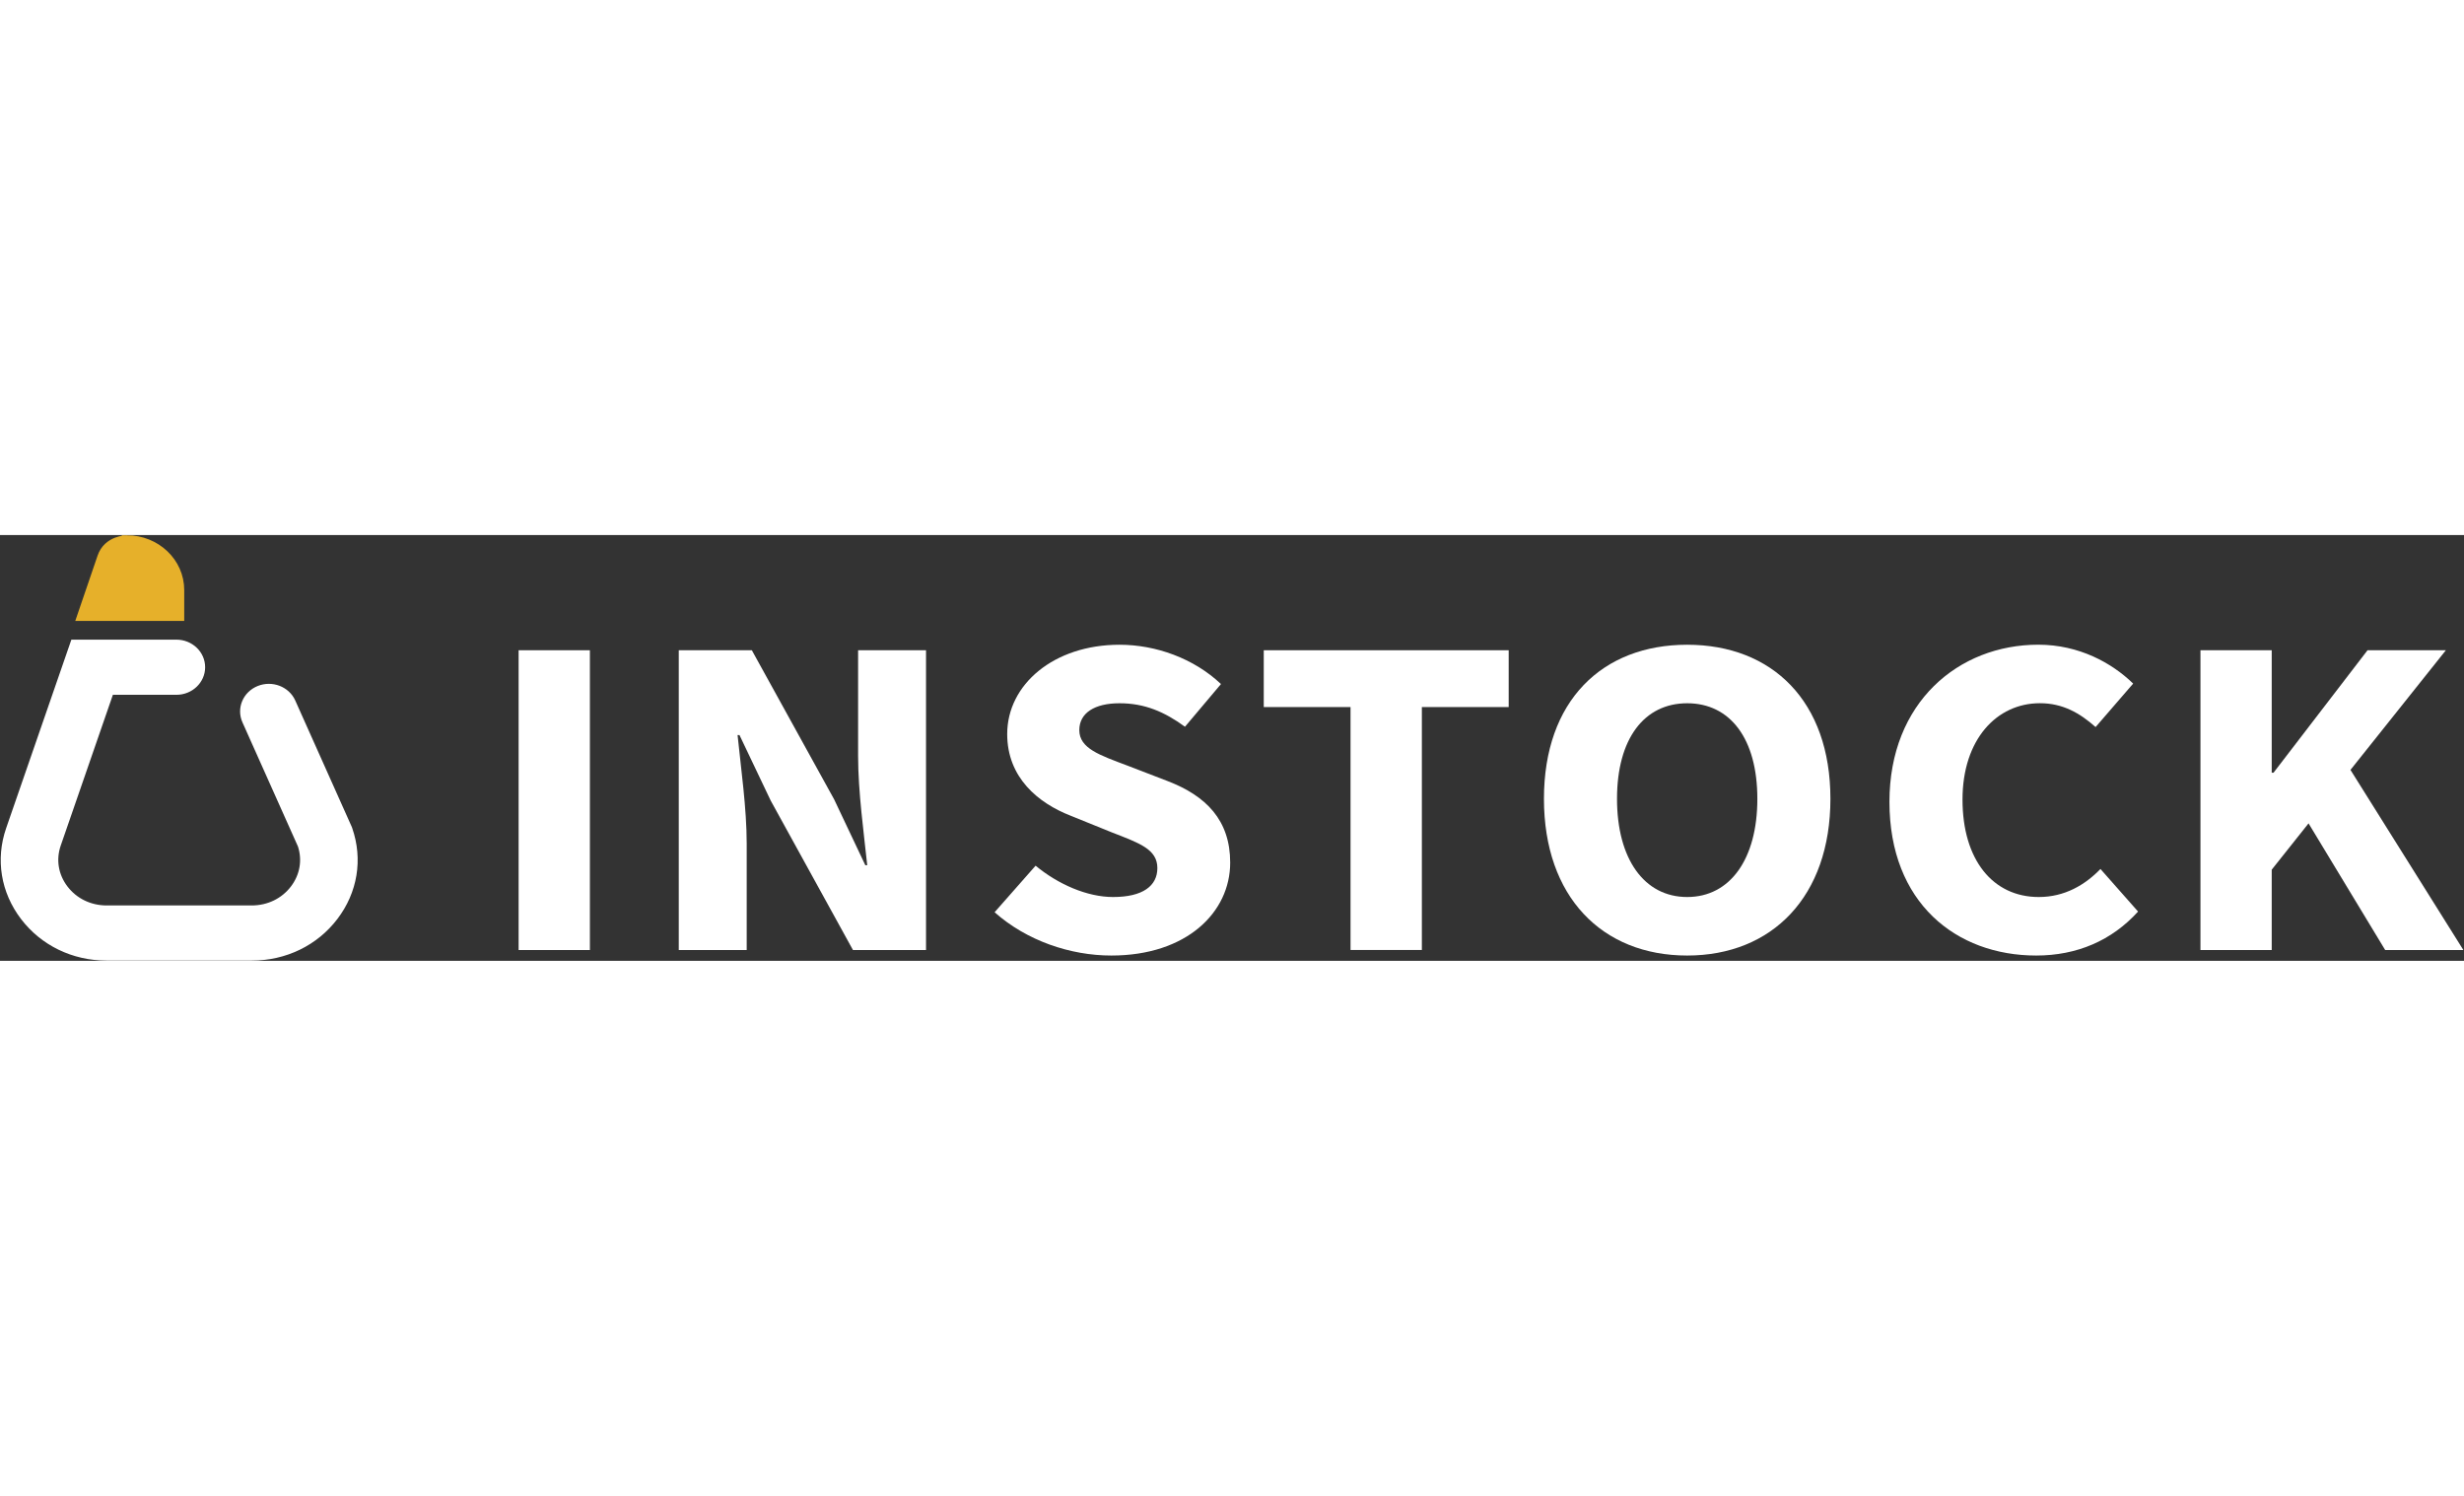 <svg width="140" height="85" viewBox="0 0 1707 295" fill="none" xmlns="http://www.w3.org/2000/svg">
<rect x="0" y="0" width="1707" height="295" fill="#333333" stroke="none"/>
<path d="M174.398 291.335H73.868C51.218 291.335 30.608 281.325 17.328 263.885C4.048 246.435 0.488 224.705 7.568 204.245L51.938 75.975H122.198C131.268 75.975 138.618 82.965 138.618 91.585C138.618 100.205 131.268 107.195 122.198 107.195H75.708L38.768 214.005C35.018 224.835 36.908 236.355 43.938 245.595C50.968 254.835 61.888 260.135 73.878 260.135H174.408C186.408 260.135 197.318 254.835 204.348 245.595C211.258 236.515 213.198 225.245 209.708 214.575L171.148 128.315C167.598 120.385 171.488 111.215 179.838 107.845C188.178 104.475 197.828 108.165 201.368 116.105L240.498 203.625L240.718 204.245C247.798 224.705 244.238 246.445 230.958 263.885C217.678 281.335 197.068 291.335 174.418 291.335H174.398Z" fill="white" stroke="white" stroke-width="7" stroke-miterlimit="10"/>
<path d="M87.909 3.675C87.909 3.675 74.859 3.615 70.899 15.445L57.039 56.005H124.129V38.105C124.129 19.085 107.909 3.665 87.909 3.665V3.675Z" fill="#E6B02A" stroke="#E6B02A" stroke-width="7" stroke-miterlimit="10"/>
<path d="M359.286 79.82H408.662V287.522H359.286V79.82Z" fill="white"/>
<path d="M470.239 79.82H520.854L577.855 183.115L599.461 228.741H600.796C598.476 206.754 594.473 177.682 594.473 153.184V79.82H641.529V287.522H590.914L533.913 183.973L512.307 138.6H510.972C513.292 161.509 517.295 189.342 517.295 213.808V287.522H470.239V79.82Z" fill="white"/>
<path d="M689.062 261.309L717.436 229.091C732.973 241.959 753.117 250.792 771.101 250.792C791.722 250.792 801.794 243.071 801.794 230.743C801.794 217.653 789.371 213.459 770.275 206.024L741.869 194.522C719.247 185.752 697.768 168.086 697.768 137.901C697.768 103.491 730.113 76.007 775.581 76.007C800.746 76.007 827.054 85.444 845.864 103.237L820.922 132.818C806.528 122.332 792.834 116.55 775.581 116.55C758.328 116.55 747.716 123.286 747.716 135.169C747.716 147.91 762.014 152.549 781.078 159.762L808.911 170.469C835.601 180.732 852.25 197.604 852.25 226.962C852.25 261.468 822.002 291.335 769.925 291.335C741.488 291.335 711.272 281.104 688.999 261.309H689.062Z" fill="white"/>
<path d="M935.655 119.187H875.508V79.82H1045.18V119.187H985.031V287.49H935.624V119.187H935.655Z" fill="white"/>
<path d="M1069.61 182.765C1069.61 114.897 1109.9 76.007 1168.84 76.007C1227.78 76.007 1268.07 115.183 1268.07 182.765C1268.07 250.347 1227.78 291.335 1168.84 291.335C1109.9 291.335 1069.61 250.633 1069.61 182.765ZM1217.45 182.765C1217.45 141.111 1198.64 116.55 1168.84 116.55C1139.04 116.55 1120.23 141.142 1120.23 182.765C1120.23 224.389 1139.04 250.792 1168.84 250.792C1198.64 250.792 1217.45 224.42 1217.45 182.765Z" fill="white"/>
<path d="M1308.96 184.862C1308.96 115.946 1356.87 75.975 1412.1 75.975C1440.34 75.975 1463.09 88.621 1477.8 102.919L1451.78 133.04C1440.82 123.317 1429.03 116.518 1413.21 116.518C1383.25 116.518 1359.58 141.619 1359.58 183.274C1359.58 224.929 1380.48 250.792 1412.41 250.792C1430.37 250.792 1444.47 242.404 1455.15 231.379L1481.2 260.864C1463.06 280.913 1438.91 291.335 1410.64 291.335C1355.22 291.335 1308.96 254.827 1308.96 184.862Z" fill="white"/>
<path d="M1524.42 79.82H1573.79V164.686H1575.03L1640.17 79.82H1694.44L1628.35 162.716L1706.57 287.522H1652.4L1599.31 199.764L1573.79 231.855V287.522H1524.42V79.82Z" fill="white"/>
</svg>
